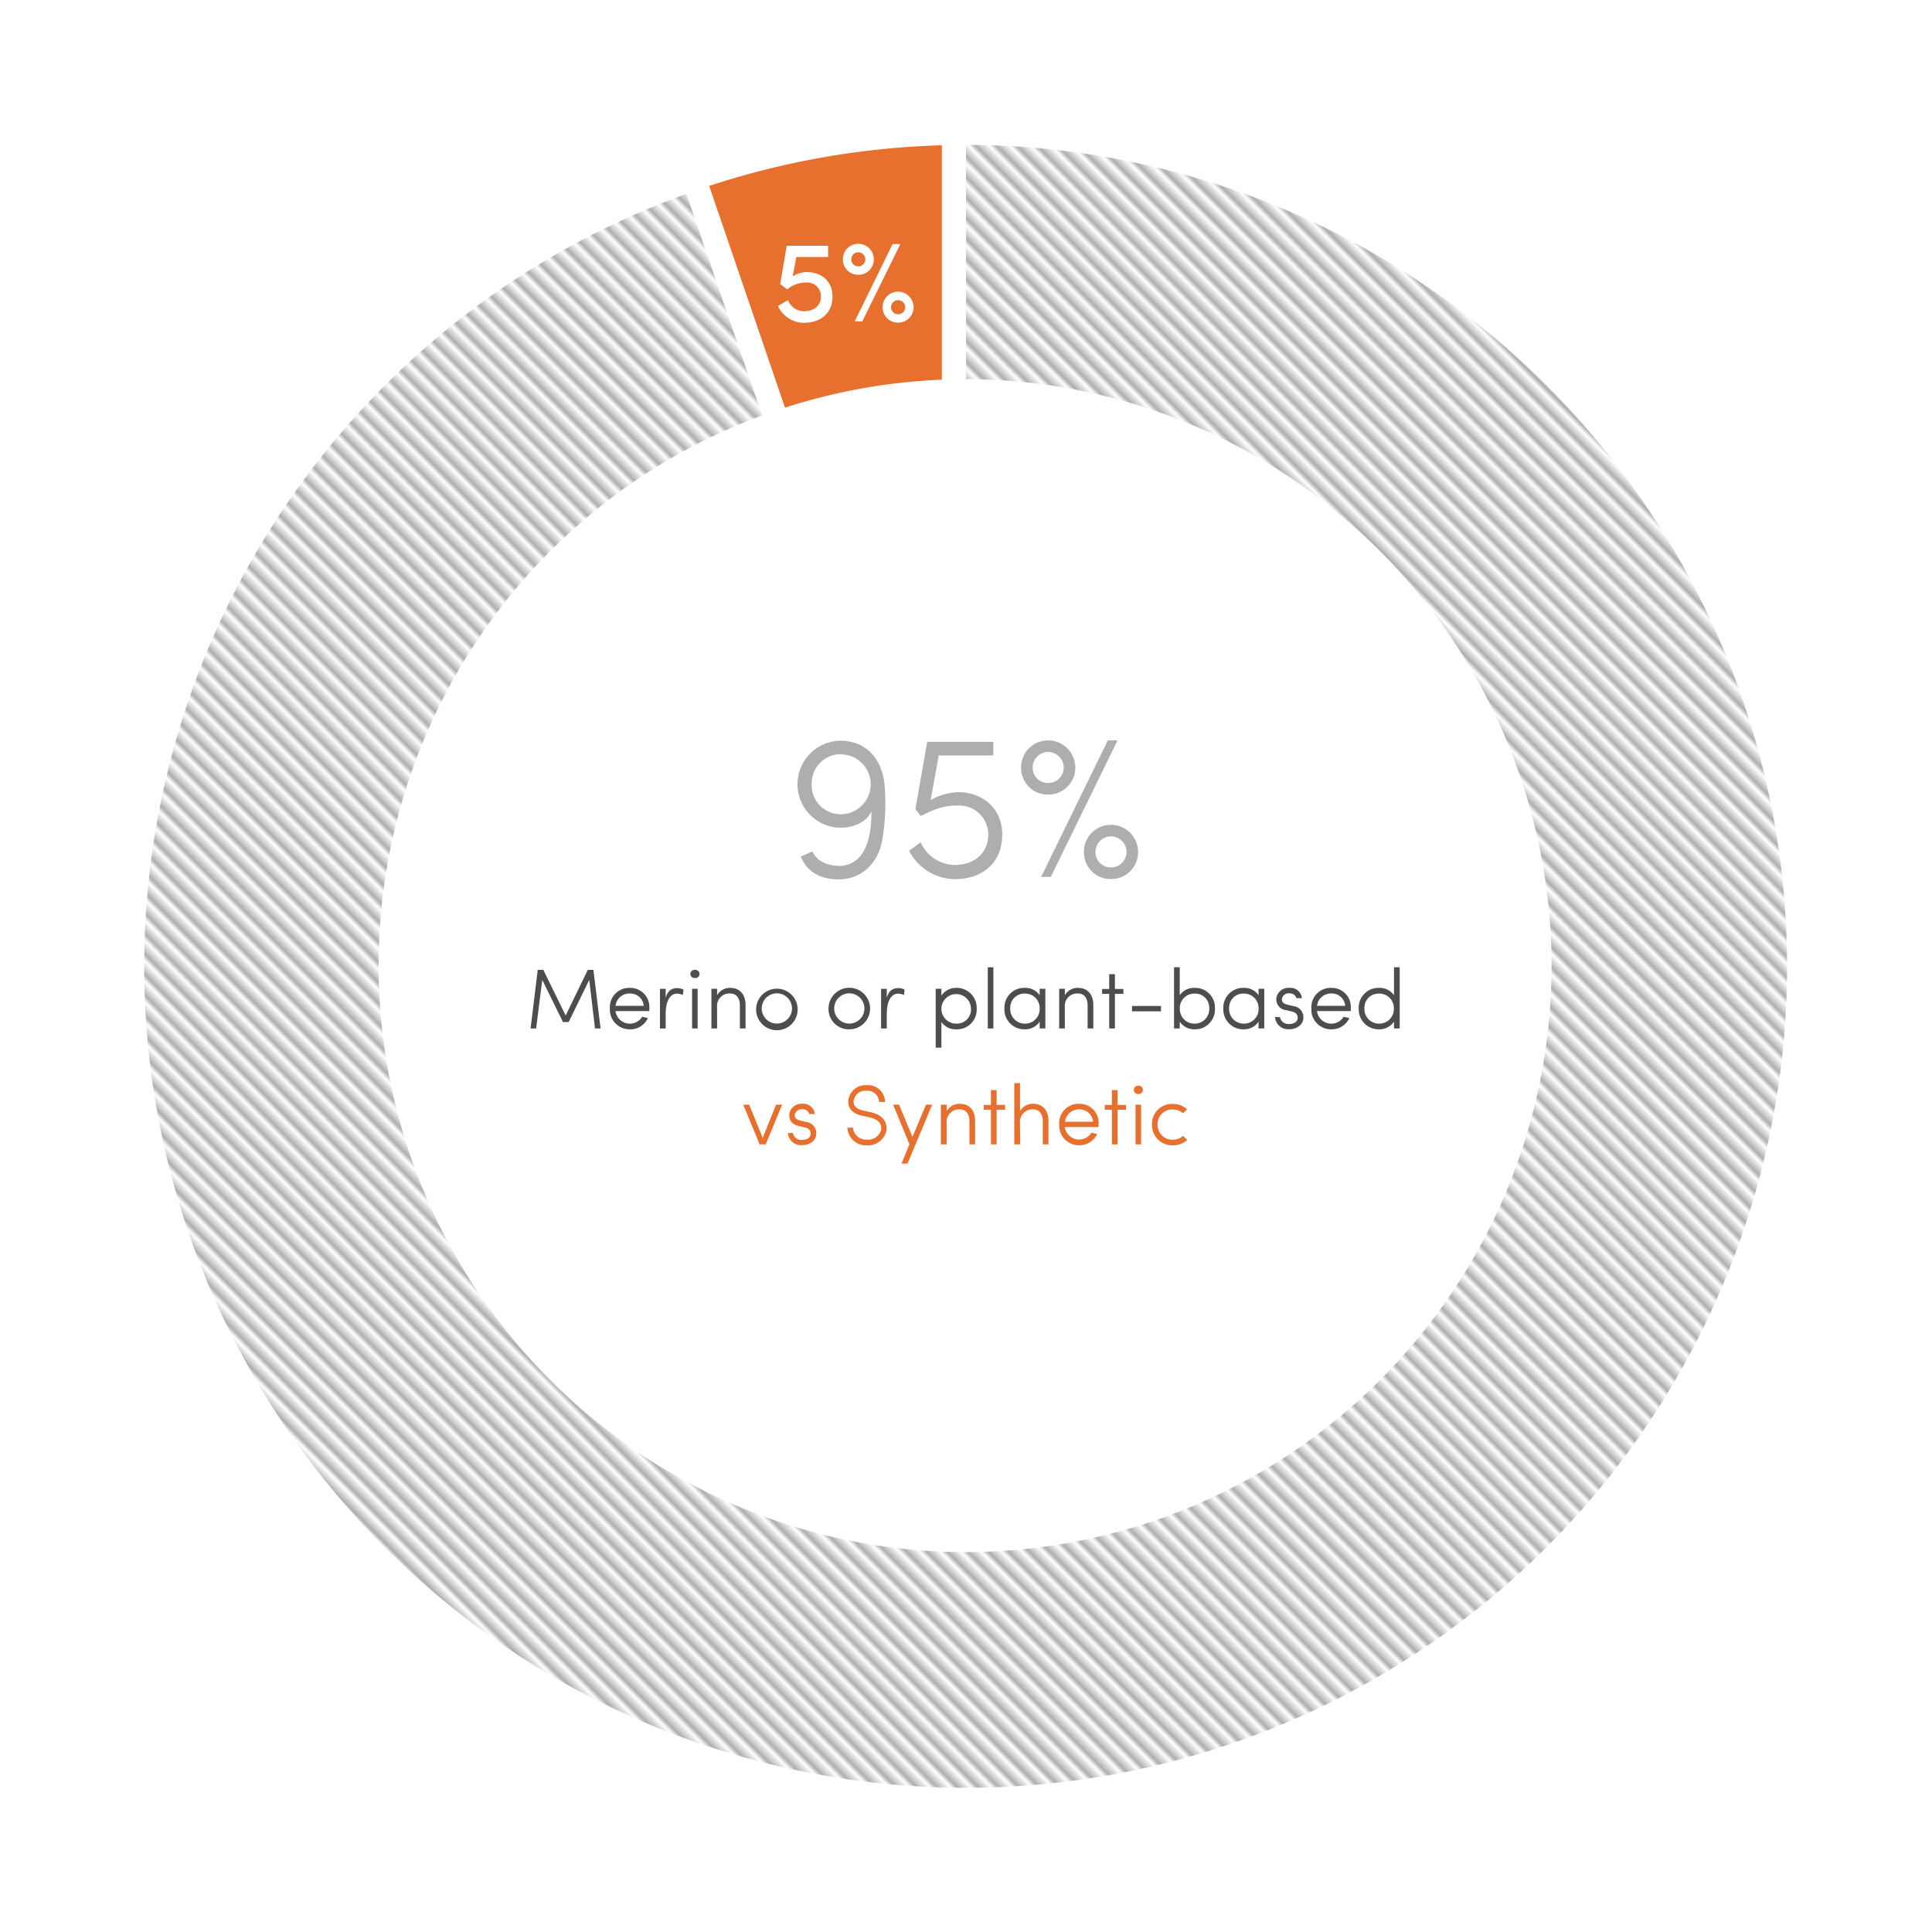 <svg xmlns="http://www.w3.org/2000/svg" xmlns:xlink="http://www.w3.org/1999/xlink" viewBox="0 0 400 400"><defs><style>.cls-1{fill:none;}.cls-2{fill:#aeaeae;}.cls-3{fill:url(#新規パターンスウォッチ_5);}.cls-4{fill:#e7702e;}.cls-5{fill:#4d4d4d;}.cls-6{fill:#fff;}</style><pattern id="新規パターンスウォッチ_5" data-name="新規パターンスウォッチ 5" width="3" height="25" patternTransform="translate(-182.8 -154.51) rotate(-45)" patternUnits="userSpaceOnUse" viewBox="0 0 3 25"><rect class="cls-1" width="3" height="25"/><rect class="cls-2" width="1.5" height="25"/><rect class="cls-1" x="1.5" width="1.5" height="25"/></pattern></defs><g id="レイヤー_2" data-name="レイヤー 2"><g id="コンテンツ"><path class="cls-3" d="M200,30V78.5A121.42,121.42,0,1,1,157.8,86L142.11,40.13A170.07,170.07,0,1,0,200,30Z"/><path class="cls-4" d="M195,30.08a169.34,169.34,0,0,0-48.17,8.41L162.52,84.4A121.45,121.45,0,0,1,195,78.61Z"/><path class="cls-2" d="M168.19,176.27c1.09,2.23,3.19,2.86,5.21,3,5.46.21,7.14-5.5,7-11.34-1,2.52-4.2,3.53-6.64,3.44a9,9,0,0,1,.72-18c4.83.21,8.23,3.7,8.69,9.41a47.8,47.8,0,0,1-.46,10.92c-.8,5-4.41,8.53-9.41,8.36-3-.12-5.92-1.05-7.52-4.7Zm6.13-20.12a6,6,0,0,0-6.26,6,6,6,0,0,0,5.76,6.43,6.2,6.2,0,1,0,.5-12.39Z"/><path class="cls-2" d="M190.61,174.38a7.84,7.84,0,0,0,7,4.7c4.49,0,7-2.77,7-6.3a6,6,0,0,0-6.3-6c-2.81,0-4.41.54-7.69,2.18l-1.09-1.47,2.44-13.9h13.69v2.81h-11.3l-1.68,9.24A12.74,12.74,0,0,1,198.3,164c4.92,0,9.2,3.15,9.2,8.82s-3.91,9.2-9.91,9.2a10.75,10.75,0,0,1-9.37-5.88Z"/><path class="cls-2" d="M217,153.29a5.63,5.63,0,0,1,5.63,5.63,5.57,5.57,0,0,1-5.63,5.59,5.51,5.51,0,0,1-5.59-5.59A5.57,5.57,0,0,1,217,153.29Zm0,8.82a3.19,3.19,0,0,0,3.23-3.19,3.27,3.27,0,0,0-3.23-3.24,3.2,3.2,0,0,0-3.19,3.24A3.13,3.13,0,0,0,217,162.11Zm.55,19.45h-2l13.82-28.27h2ZM230,170.77a5.63,5.63,0,0,1,5.63,5.62A5.56,5.56,0,0,1,230,182a5.5,5.5,0,0,1-5.58-5.59A5.56,5.56,0,0,1,230,170.77Zm0,8.82a3.21,3.21,0,0,0,3.24-3.2,3.26,3.26,0,0,0-3.24-3.23,3.2,3.2,0,0,0-3.19,3.23A3.14,3.14,0,0,0,230,179.59Z"/><path class="cls-5" d="M121.7,200.8h1.16l1.48,12.13h-1.15L122,202.88l-4.27,8.73h-1.17l-4.29-8.73L111,212.93h-1.15l1.48-12.13h1.16l4.62,9.45Z"/><path class="cls-5" d="M126.27,208.79a4,4,0,0,1,4.16-4.26,3.94,3.94,0,0,1,4,4.26,4.78,4.78,0,0,1,0,.54h-7a3,3,0,0,0,5.53,1.18l1.18.27a4,4,0,0,1-3.75,2.33A4.08,4.08,0,0,1,126.27,208.79Zm7-.55a2.78,2.78,0,0,0-2.83-2.55,2.89,2.89,0,0,0-3,2.55Z"/><path class="cls-5" d="M141.38,206a3.09,3.09,0,0,0-1.2-.28c-1.67,0-2.36,2-2.36,4.16v3.06h-1.18v-8.22h1.18v1.86c.41-1.41,1.16-2,2.36-2a2.7,2.7,0,0,1,1.34.32Z"/><path class="cls-5" d="M143.88,200.8a.85.85,0,1,1,0,1.69.85.85,0,1,1,0-1.69Zm.56,3.91h-1.15v8.22h1.15Z"/><path class="cls-5" d="M148.47,212.93h-1.18v-8.22h1.18v1.35a3,3,0,0,1,2.72-1.53c2,0,3.18,1.37,3.17,3.61v4.79h-1.18v-4.79c0-1.51-.72-2.45-2-2.45a2.56,2.56,0,0,0-2.72,2.75Z"/><path class="cls-5" d="M156.55,208.79a4.3,4.3,0,0,1,8.59,0,4.3,4.3,0,1,1-8.59,0Zm7.42,0a3.13,3.13,0,0,0-6.26,0,3.13,3.13,0,1,0,6.26,0Z"/><path class="cls-5" d="M171.54,208.79a4.3,4.3,0,1,1,4.3,4.32A4.19,4.19,0,0,1,171.54,208.79Zm7.43,0a3.13,3.13,0,0,0-6.26,0,3.13,3.13,0,1,0,6.26,0Z"/><path class="cls-5" d="M187.15,206a3.08,3.08,0,0,0-1.19-.28c-1.68,0-2.36,2-2.36,4.16v3.06h-1.18v-8.22h1.18v1.86c.4-1.41,1.16-2,2.36-2a2.66,2.66,0,0,1,1.33.32Z"/><path class="cls-5" d="M193.73,204.71h1.18v1.42a3.63,3.63,0,0,1,3.1-1.6,4.13,4.13,0,0,1,4.2,4.33,4.06,4.06,0,0,1-4.2,4.25,3.56,3.56,0,0,1-3.1-1.52v5.32h-1.18Zm7.3,4.15a3.06,3.06,0,1,0-3,3.07,2.91,2.91,0,0,0,3-3.07Z"/><path class="cls-5" d="M205.67,212.93h-1.16V200.26h1.16Z"/><path class="cls-5" d="M216.43,212.93h-1.18v-1.41a3.59,3.59,0,0,1-3.09,1.59,4.11,4.11,0,0,1-4.2-4.32,4.07,4.07,0,0,1,4.2-4.26,3.54,3.54,0,0,1,3.09,1.53v-1.35h1.18Zm-4.27-1a3,3,0,0,0,3.09-3.14,3,3,0,0,0-3.09-3.08,2.92,2.92,0,0,0-3,3.08A3,3,0,0,0,212.16,211.93Z"/><path class="cls-5" d="M220.47,212.93h-1.18v-8.22h1.18v1.35a3,3,0,0,1,2.72-1.53c2,0,3.18,1.37,3.17,3.61v4.79h-1.18v-4.79c0-1.51-.72-2.45-2-2.45a2.56,2.56,0,0,0-2.72,2.75Z"/><path class="cls-5" d="M229.65,212.93v-7.17h-1.47v-1h1.47v-3.07h1.18v3.07h1.75v1h-1.75v7.17Z"/><path class="cls-5" d="M240.37,208.28v1.1h-6v-1.1Z"/><path class="cls-5" d="M243.07,200.26h1.18v5.8a3.54,3.54,0,0,1,3.09-1.53,4.07,4.07,0,0,1,4.2,4.26,4.11,4.11,0,0,1-4.2,4.32,3.59,3.59,0,0,1-3.09-1.59v1.41h-1.18Zm7.29,8.53a2.92,2.92,0,0,0-3-3.08,3,3,0,0,0-3.09,3.08,3,3,0,0,0,3.09,3.14,3,3,0,0,0,3-3.14Z"/><path class="cls-5" d="M261.75,212.93h-1.18v-1.41a3.59,3.59,0,0,1-3.09,1.59,4.11,4.11,0,0,1-4.2-4.32,4.07,4.07,0,0,1,4.2-4.26,3.54,3.54,0,0,1,3.09,1.53v-1.35h1.18Zm-4.27-1a3,3,0,0,0,3.09-3.14,3,3,0,0,0-3.09-3.08,2.92,2.92,0,0,0-3,3.08A3,3,0,0,0,257.48,211.93Z"/><path class="cls-5" d="M265,210.57a1.76,1.76,0,0,0,1.94,1.43c1.06,0,1.74-.53,1.74-1.3,0-.55-.31-1.06-1.18-1.27l-1.14-.27a2.27,2.27,0,0,1-2.08-2.68,2.55,2.55,0,0,1,2.68-1.95,2.38,2.38,0,0,1,2.59,2.13h-1.15a1.4,1.4,0,0,0-1.44-1,1.44,1.44,0,0,0-1.53,1c-.18,1,.63,1.23,1.21,1.37l1.13.27a2.31,2.31,0,0,1,2.08,2.4c0,1.42-1.31,2.4-3,2.4a2.73,2.73,0,0,1-2.87-2.53Z"/><path class="cls-5" d="M271.51,208.79a4,4,0,0,1,4.15-4.26,3.94,3.94,0,0,1,4,4.26,4.78,4.78,0,0,1,0,.54h-7a3,3,0,0,0,5.53,1.18l1.18.27a4,4,0,0,1-3.75,2.33A4.07,4.07,0,0,1,271.51,208.79Zm7-.55a2.77,2.77,0,0,0-2.83-2.55,2.89,2.89,0,0,0-3,2.55Z"/><path class="cls-5" d="M289.79,212.93h-1.18v-1.41a3.62,3.62,0,0,1-3.09,1.59,4.12,4.12,0,0,1-4.21-4.32,4.08,4.08,0,0,1,4.21-4.26,3.57,3.57,0,0,1,3.09,1.53v-5.8h1.18Zm-7.3-4.14a3,3,0,0,0,3,3.14,3,3,0,0,0,3.09-3.14,3,3,0,0,0-3.09-3.08,2.93,2.93,0,0,0-3,3.08Z"/><path class="cls-4" d="M155.11,228.71l2.8,6.85,2.78-6.85h1.25l-3.41,8.22h-1.25l-3.4-8.22Z"/><path class="cls-4" d="M164.16,234.57a1.75,1.75,0,0,0,1.93,1.43c1.06,0,1.75-.53,1.75-1.3,0-.55-.32-1.06-1.18-1.27l-1.15-.27c-1-.24-2.29-.76-2.07-2.68a2.53,2.53,0,0,1,2.67-1.95,2.38,2.38,0,0,1,2.59,2.13h-1.15a1.39,1.39,0,0,0-1.44-1,1.44,1.44,0,0,0-1.53,1c-.18,1,.63,1.23,1.21,1.37l1.13.27a2.31,2.31,0,0,1,2.08,2.4c0,1.42-1.31,2.4-3,2.4a2.73,2.73,0,0,1-2.87-2.53Z"/><path class="cls-4" d="M179.42,235.94a2.78,2.78,0,0,0,3-2c.23-1.5-.94-2.26-2.31-2.58l-1.64-.37c-2.52-.56-2.85-2-2.85-3a3.58,3.58,0,0,1,3.8-3.31,3.5,3.5,0,0,1,3.81,3.47H182a2.38,2.38,0,0,0-2.64-2.31,2.44,2.44,0,0,0-2.64,2.15c0,.63.23,1.53,1.94,1.92l1.65.37c1.94.44,3.54,1.58,3.19,3.91a3.91,3.91,0,0,1-4.12,2.94,3.82,3.82,0,0,1-3.93-3.67h1.16A2.65,2.65,0,0,0,179.42,235.94Z"/><path class="cls-4" d="M186.65,240.91l1.64-4-3.38-8.21h1.23l2.78,6.69,2.8-6.69H193l-5.1,12.2Z"/><path class="cls-4" d="M196,236.93H194.8v-8.22H196v1.35a3,3,0,0,1,2.72-1.53c2,0,3.18,1.37,3.17,3.61v4.79h-1.18v-4.79c0-1.51-.72-2.45-2-2.45a2.56,2.56,0,0,0-2.72,2.75Z"/><path class="cls-4" d="M205.16,236.93v-7.17h-1.47v-1h1.47v-3.07h1.18v3.07h1.75v1h-1.75v7.17Z"/><path class="cls-4" d="M211.22,236.93H210V224.26h1.18v5.8a3.05,3.05,0,0,1,2.72-1.53c2,0,3.19,1.37,3.17,3.61v4.79h-1.18v-4.79c0-1.51-.72-2.45-2-2.45a2.56,2.56,0,0,0-2.72,2.75Z"/><path class="cls-4" d="M219.3,232.79a4,4,0,0,1,4.15-4.26,3.94,3.94,0,0,1,4,4.26c0,.17,0,.38,0,.54h-7a3,3,0,0,0,5.52,1.18l1.18.27a4,4,0,0,1-3.75,2.33A4.07,4.07,0,0,1,219.3,232.79Zm7-.55a2.78,2.78,0,0,0-2.84-2.55,2.87,2.87,0,0,0-2.95,2.55Z"/><path class="cls-4" d="M230.21,236.93v-7.17h-1.48v-1h1.48v-3.07h1.18v3.07h1.74v1h-1.74v7.17Z"/><path class="cls-4" d="M235.69,224.8a.85.85,0,1,1,0,1.69.85.85,0,1,1,0-1.69Zm.56,3.91H235.1v8.22h1.15Z"/><path class="cls-4" d="M245.81,236a4.33,4.33,0,0,1-3,1.13,4.19,4.19,0,0,1-4.3-4.32,4.14,4.14,0,0,1,4.3-4.26,4.36,4.36,0,0,1,2.95,1.11l-.82.83a3.21,3.21,0,0,0-2.13-.78,3,3,0,0,0-3.14,3.1,3.06,3.06,0,0,0,3.14,3.15,3.17,3.17,0,0,0,2.13-.79Z"/><rect class="cls-1" width="400" height="400"/><path class="cls-6" d="M166.83,58.5A5.85,5.85,0,0,0,163,59.91l-1.47-1.08,1.35-7.94h8.57v2.33h-6.58l-.75,4a5.47,5.47,0,0,1,2.93-.89c2.91,0,5.31,1.77,5.31,5.11s-2.4,5.4-6,5.4a6,6,0,0,1-5.3-3.48c.48-.24,1.63-1,2.09-1.2a3.59,3.59,0,0,0,3.21,2.28c2.43,0,3.6-1.37,3.6-3A2.84,2.84,0,0,0,166.83,58.5Z"/><path class="cls-6" d="M177.7,50.48a3.22,3.22,0,0,1,3.22,3.22,3.18,3.18,0,0,1-3.22,3.19,3.14,3.14,0,0,1-3.19-3.19A3.18,3.18,0,0,1,177.7,50.48Zm0,4.66a1.45,1.45,0,0,0,1.46-1.44,1.47,1.47,0,0,0-1.46-1.47,1.42,1.42,0,0,0-1.44,1.47A1.4,1.4,0,0,0,177.7,55.14Zm7.1-4.61-7.84,16h1.58l7.87-16Zm1.13,9.86a3.22,3.22,0,0,1,3.22,3.22,3.18,3.18,0,0,1-3.22,3.19,3.14,3.14,0,0,1-3.19-3.19A3.18,3.18,0,0,1,185.93,60.39Zm0,4.66a1.44,1.44,0,0,0,1.49-1.44,1.49,1.49,0,0,0-1.49-1.46,1.45,1.45,0,0,0-1.44,1.46A1.4,1.4,0,0,0,185.93,65.05Z"/></g></g></svg>